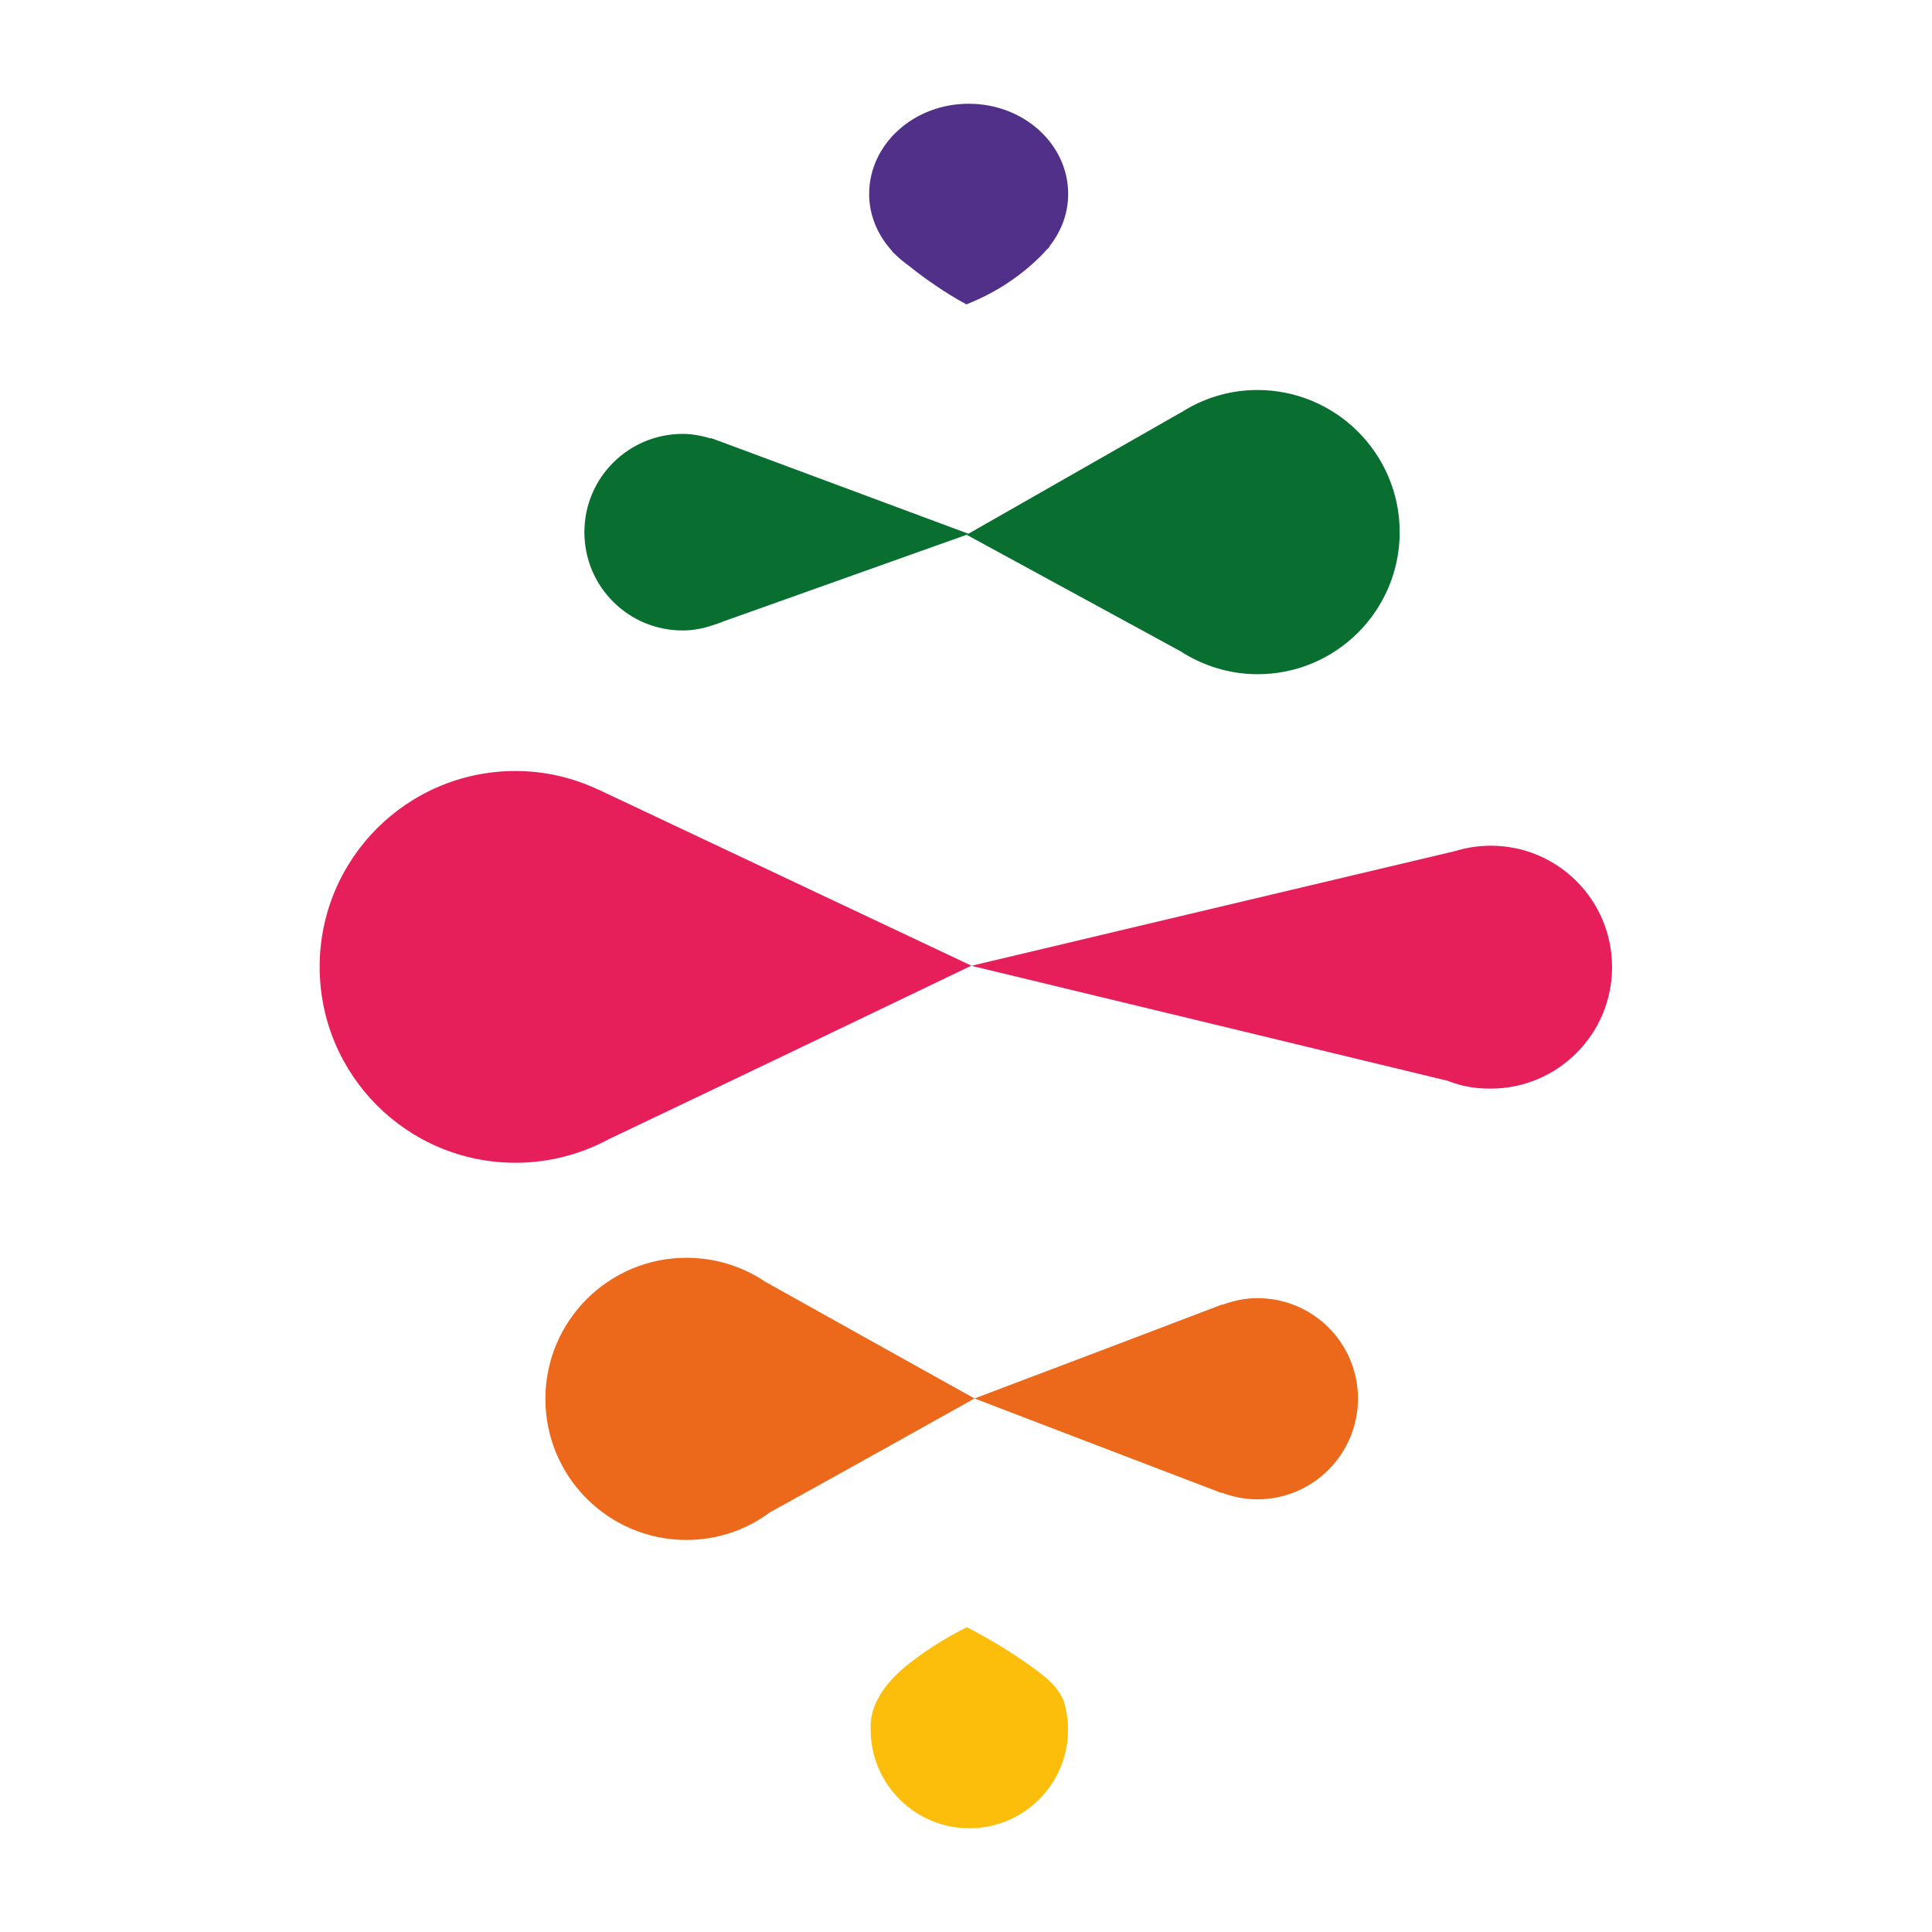 <?xml version="1.0" encoding="utf-8"?>
<!-- Generator: Adobe Illustrator 24.1.2, SVG Export Plug-In . SVG Version: 6.00 Build 0)  -->
<svg version="1.1" id="Слой_1" xmlns="http://www.w3.org/2000/svg" xmlns:xlink="http://www.w3.org/1999/xlink" x="0px" y="0px"
	 viewBox="0 0 141.73 141.73" style="enable-background:new 0 0 141.73 141.73;" xml:space="preserve">
<style type="text/css">
	.st0{fill:#503089;}
	.st1{fill:#FCBD0B;}
	.st2{fill:#086F31;}
	.st3{fill:#E61F5B;}
	.st4{fill:#EC691C;}
</style>
<g>
	<path class="st0" d="M76.97,18.09c0.87-1.09,1.39-2.41,1.39-3.86c0-3.67-3.27-6.62-7.3-6.62s-7.3,2.97-7.3,6.62
		c0,1.63,0.67,3.09,1.73,4.24c-0.01,0-0.03,0-0.04,0c0.06,0.04,0.12,0.1,0.18,0.15c0.33,0.33,0.68,0.62,1.06,0.89
		c0.55,0.44,1.14,0.89,1.79,1.33c0.83,0.58,1.64,1.06,2.41,1.49c1.08-0.43,2.47-1.09,3.9-2.19c0.49-0.37,0.92-0.74,1.3-1.11
		c0.24-0.21,0.44-0.43,0.65-0.67c0.09-0.09,0.21-0.19,0.28-0.28C76.99,18.09,76.99,18.09,76.97,18.09z"/>
	<path class="st1" d="M78.35,126.88c0,4.01-3.25,7.24-7.24,7.24s-7.24-3.25-7.24-7.24c0-0.22,0-0.44,0-0.44
		c0.06-0.89,0.38-1.54,0.55-1.85c0.61-1.17,1.67-2.05,1.97-2.31c0.95-0.78,2.44-1.86,4.54-2.91c1.89,0.98,3.42,1.95,4.52,2.74
		c1.45,1.01,2.17,1.66,2.6,2.71C78.04,124.81,78.35,125.73,78.35,126.88z"/>
	<path class="st2" d="M52.28,45.87c0.25-0.09,0.52-0.16,0.75-0.27c6.02-2.14,12.03-4.29,18.05-6.43
		c-6.05-2.25-12.08-4.49-18.12-6.74c-0.09-0.03-0.18-0.06-0.25-0.09c-0.19-0.07-0.38-0.15-0.58-0.21c0,0.01,0,0.03,0,0.03
		c-0.65-0.19-1.33-0.33-2.05-0.33c-3.98,0-7.21,3.22-7.21,7.21s3.22,7.21,7.21,7.21C50.86,46.25,51.59,46.1,52.28,45.87L52.28,45.87
		L52.28,45.87z"/>
	<path class="st2" d="M92.24,28.61c-2.08,0-4.01,0.62-5.63,1.67c0,0,0,0,0-0.01c-5.23,2.99-10.47,5.97-15.7,8.96
		c5.22,2.84,10.44,5.69,15.66,8.53l0,0c1.64,1.06,3.59,1.7,5.69,1.7c5.75,0,10.42-4.67,10.42-10.42S98.01,28.61,92.24,28.61z"/>
	<path class="st3" d="M71.26,70.84c-9.14-4.32-18.27-8.62-27.41-12.94v0.01c-1.83-0.86-3.87-1.35-6.03-1.35
		c-7.94,0-14.37,6.43-14.37,14.37s6.43,14.37,14.37,14.37c2.48,0,4.82-0.64,6.86-1.74C53.55,79.34,62.41,75.09,71.26,70.84z"/>
	<path class="st3" d="M109.36,62.04c-0.93,0-1.83,0.15-2.68,0.41l0,0c-11.81,2.79-23.61,5.6-35.42,8.4
		c11.65,2.81,23.3,5.62,34.95,8.44c0.69,0.27,1.43,0.46,2.2,0.53c0,0,0,0,0.01,0l0,0c0.31,0.03,0.62,0.04,0.93,0.04
		c4.92,0,8.91-3.99,8.91-8.91S114.29,62.04,109.36,62.04z"/>
	<path class="st4" d="M71.49,102.59c-5.12-2.85-10.22-5.69-15.33-8.55c-1.66-1.12-3.65-1.77-5.8-1.77
		c-5.71,0-10.35,4.63-10.35,10.35c0,5.72,4.63,10.35,10.35,10.35c2.32,0,4.46-0.77,6.18-2.07v0.01
		C61.54,108.15,66.52,105.37,71.49,102.59z"/>
	<path class="st4" d="M92.24,95.23c-0.9,0-1.76,0.19-2.57,0.49c0-0.01,0-0.01,0-0.03c-6.06,2.31-12.12,4.61-18.18,6.9
		c6.03,2.31,12.08,4.63,18.11,6.93c0-0.01,0-0.01,0-0.03c0.81,0.31,1.7,0.5,2.63,0.5c4.08,0,7.39-3.31,7.39-7.39
		S96.32,95.23,92.24,95.23z"/>
</g>
</svg>
